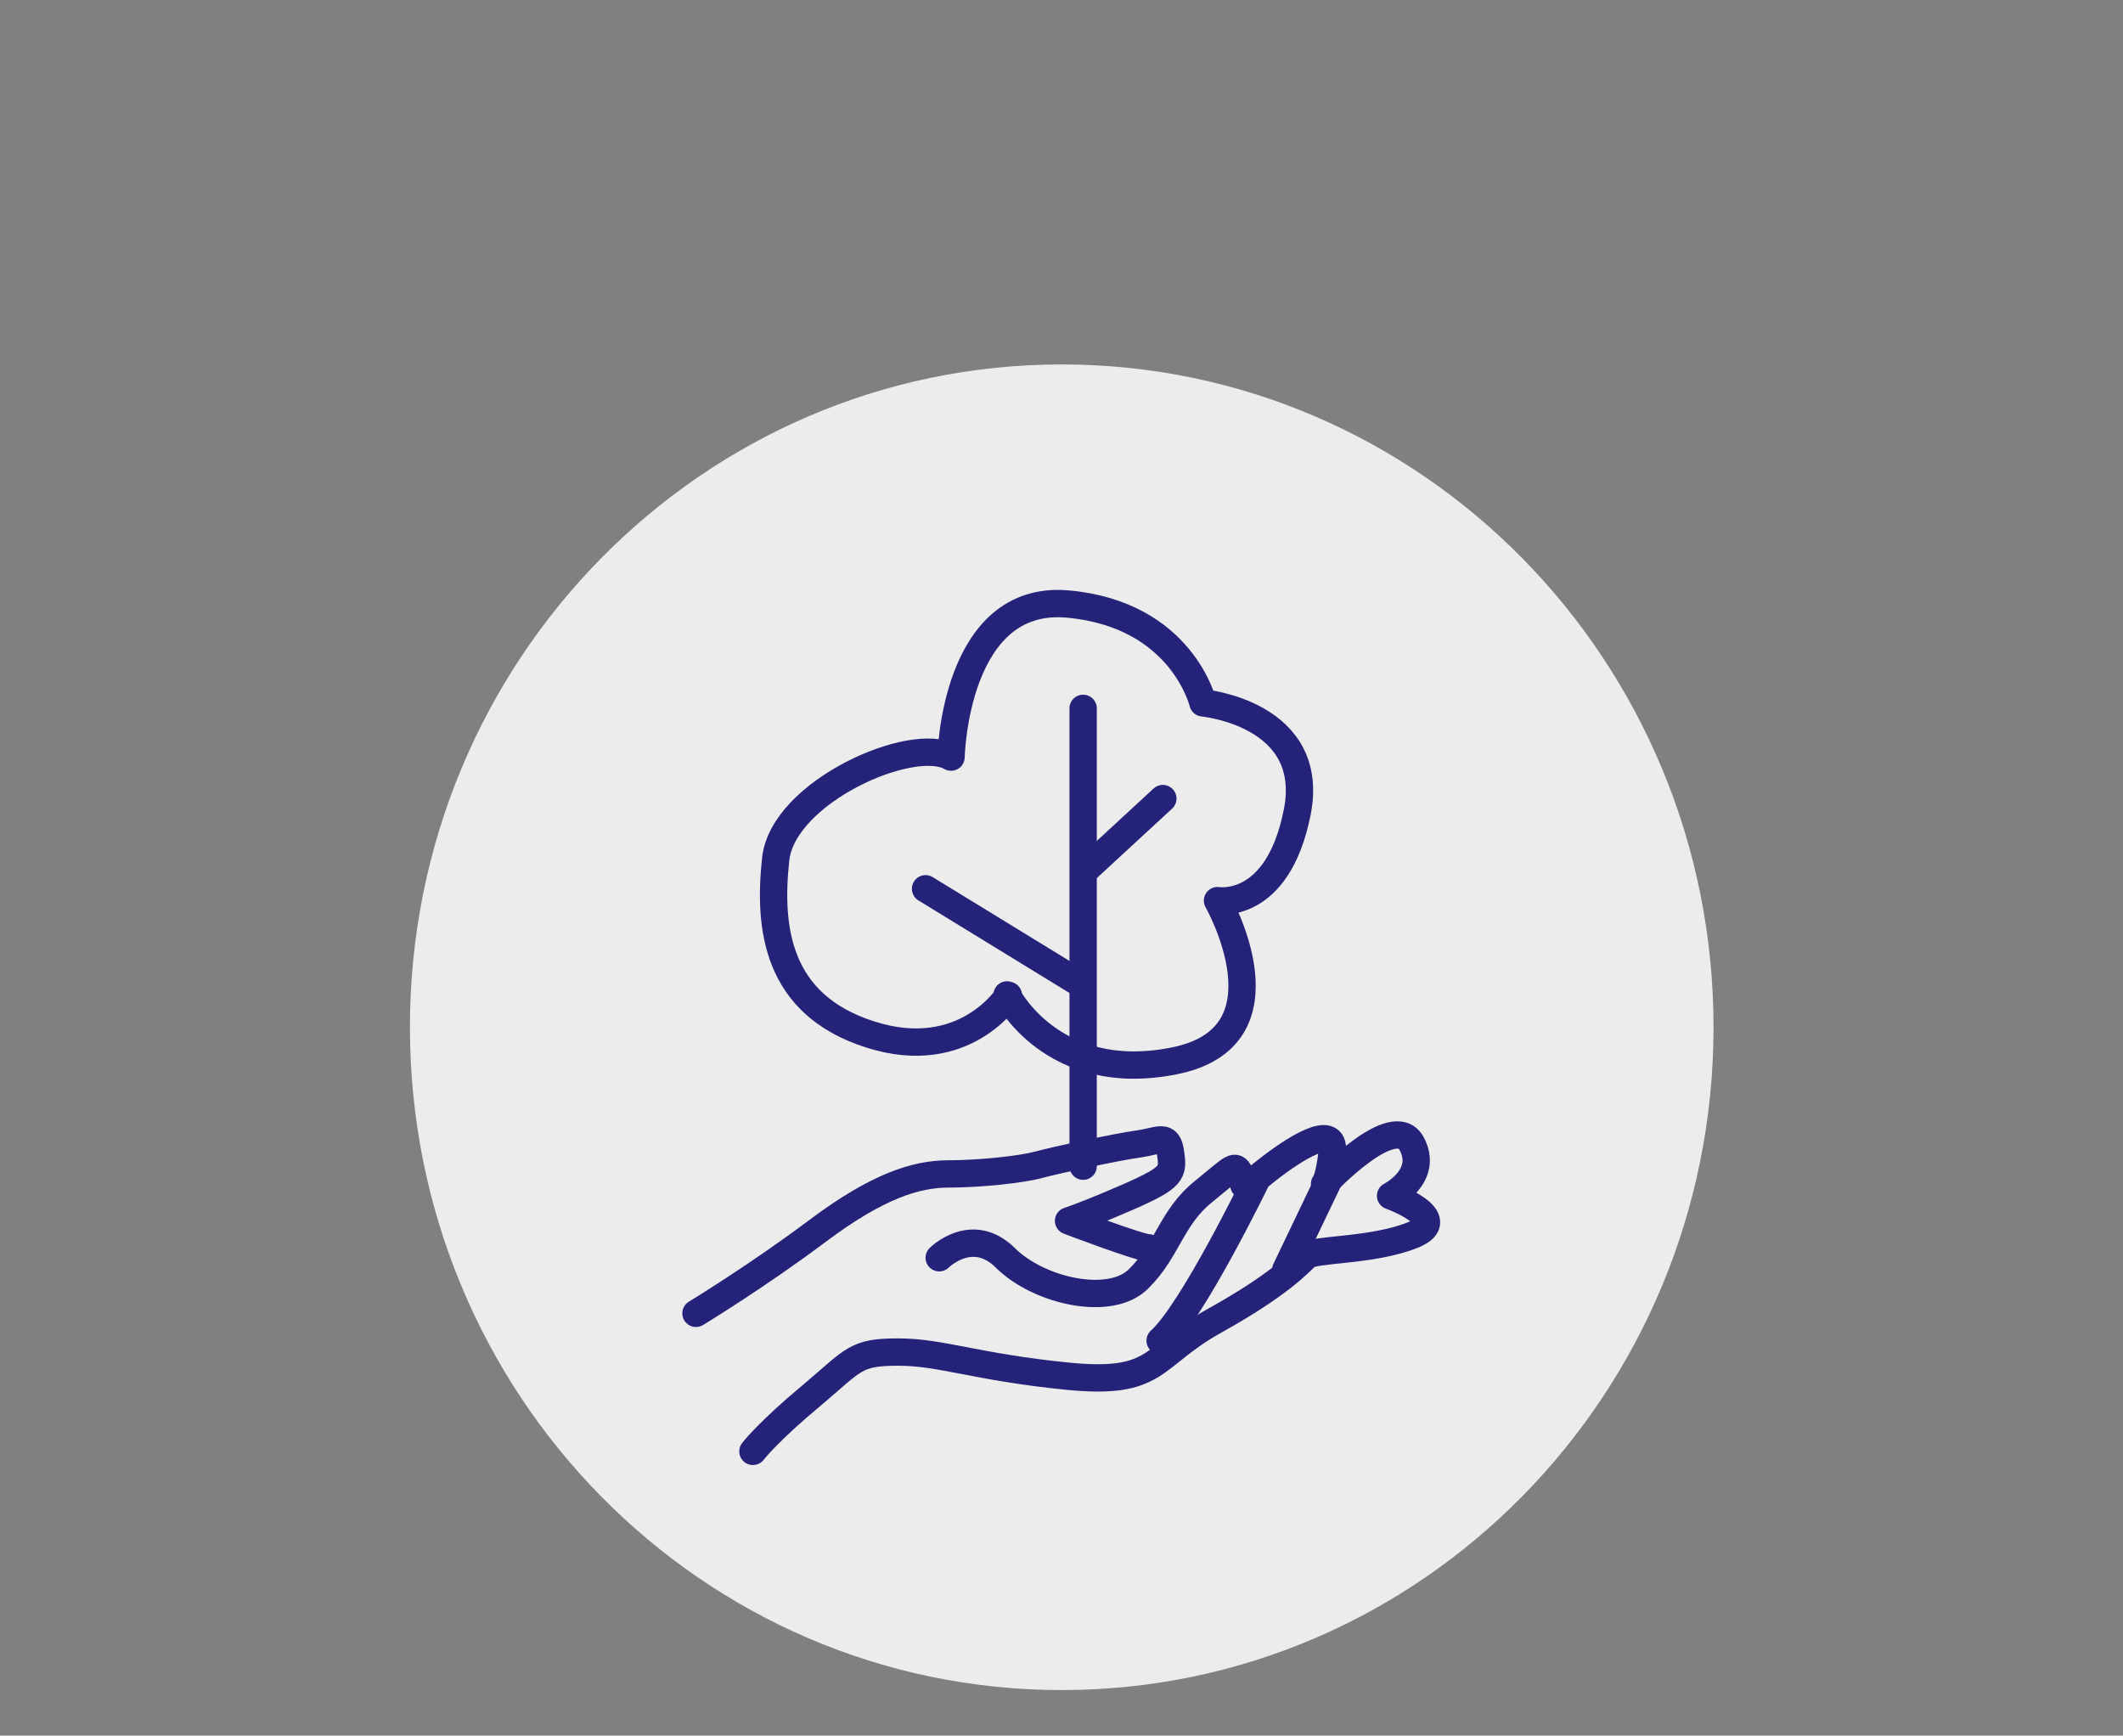 <?xml version="1.0" encoding="UTF-8"?>
<svg id="Layer_1" data-name="Layer 1" xmlns="http://www.w3.org/2000/svg" xmlns:xlink="http://www.w3.org/1999/xlink" viewBox="0 0 46.61 38.1">
  <rect x="0" y="0" width="46.61" height="38.1" fill="#808080" stroke="none"/>
  <defs>
    <style>
      .cls-1 {
        fill: #fff;
      }

      .cls-2 {
        stroke: #252379;
        stroke-linecap: round;
        stroke-linejoin: round;
        stroke-width: .6px;
      }

      .cls-2, .cls-3 {
        fill: none;
      }

      .cls-4 {
        opacity: .85;
      }

      .cls-5 {
        clip-path: url(#clippath);
      }
    </style>
    <clipPath id="clippath">
      <rect class="cls-3" width="46.61" height="38.1"/>
    </clipPath>
  </defs>
  <g class="cls-4">
    <g class="cls-5">
      <path class="cls-1" d="m23.31,37.1c7.9,0,14.31-6.51,14.31-14.55s-6.41-14.55-14.31-14.55-14.31,6.51-14.31,14.55,6.4,14.55,14.31,14.55"/>
    </g>
  </g>
  <path class="cls-2" d="m15.28,28.83s1.35-.82,2.67-1.81c1.32-.99,2.17-1.25,2.87-1.25s1.61-.1,1.98-.2c.36-.1,1.75-.4,2.21-.46.46-.07.63-.23.69.2.06.43.06.53-.92.96-.99.43-1.32.53-1.32.53,0,0,1.55.59,1.75.59"/>
  <path class="cls-2" d="m20.62,27.61s.72-.72,1.45,0c.73.73,2.31,1.09,2.93.46.63-.62.72-1.35,1.42-1.91.69-.56.69-.63.82-.36.13.26-.07.4.56-.1.62-.49,1.51-1.05,1.45-.43-.07.63-.17.72-.17.72,0,0,1.51-1.61,1.91-.89.39.72-.46,1.15-.46,1.15,0,0,1.38.5.49.86-.89.36-2.17.3-2.34.46-.17.16-.59.63-2.01,1.42-1.42.79-1.22,1.42-3.23,1.22-2.01-.2-2.77-.53-3.72-.53s-.96.16-1.91.96c-.95.79-1.28,1.22-1.28,1.22"/>
  <line class="cls-2" x1="23.78" y1="15.55" x2="23.78" y2="25.6"/>
  <line class="cls-2" x1="25.53" y1="17.53" x2="23.85" y2="19.08"/>
  <line class="cls-2" x1="20.32" y1="19.51" x2="23.65" y2="21.55"/>
  <path class="cls-2" d="m22.14,21.85s-.96,1.52-3.03.86c-2.08-.66-2.24-2.37-2.08-3.85.16-1.48,3-2.73,3.85-2.24,0,0,.07-3.59,2.57-3.36,2.5.23,2.96,2.17,2.96,2.17,0,0,2.5.23,2.07,2.4-.43,2.17-1.75,1.94-1.75,1.94,0,0,1.71,3-.96,3.52-2.67.53-3.66-1.45-3.66-1.45Z"/>
  <path class="cls-2" d="m27.57,25.93s-1.4,2.88-2.1,3.5"/>
  <line class="cls-2" x1="29.26" y1="25.72" x2="28.23" y2="27.87"/>
</svg>